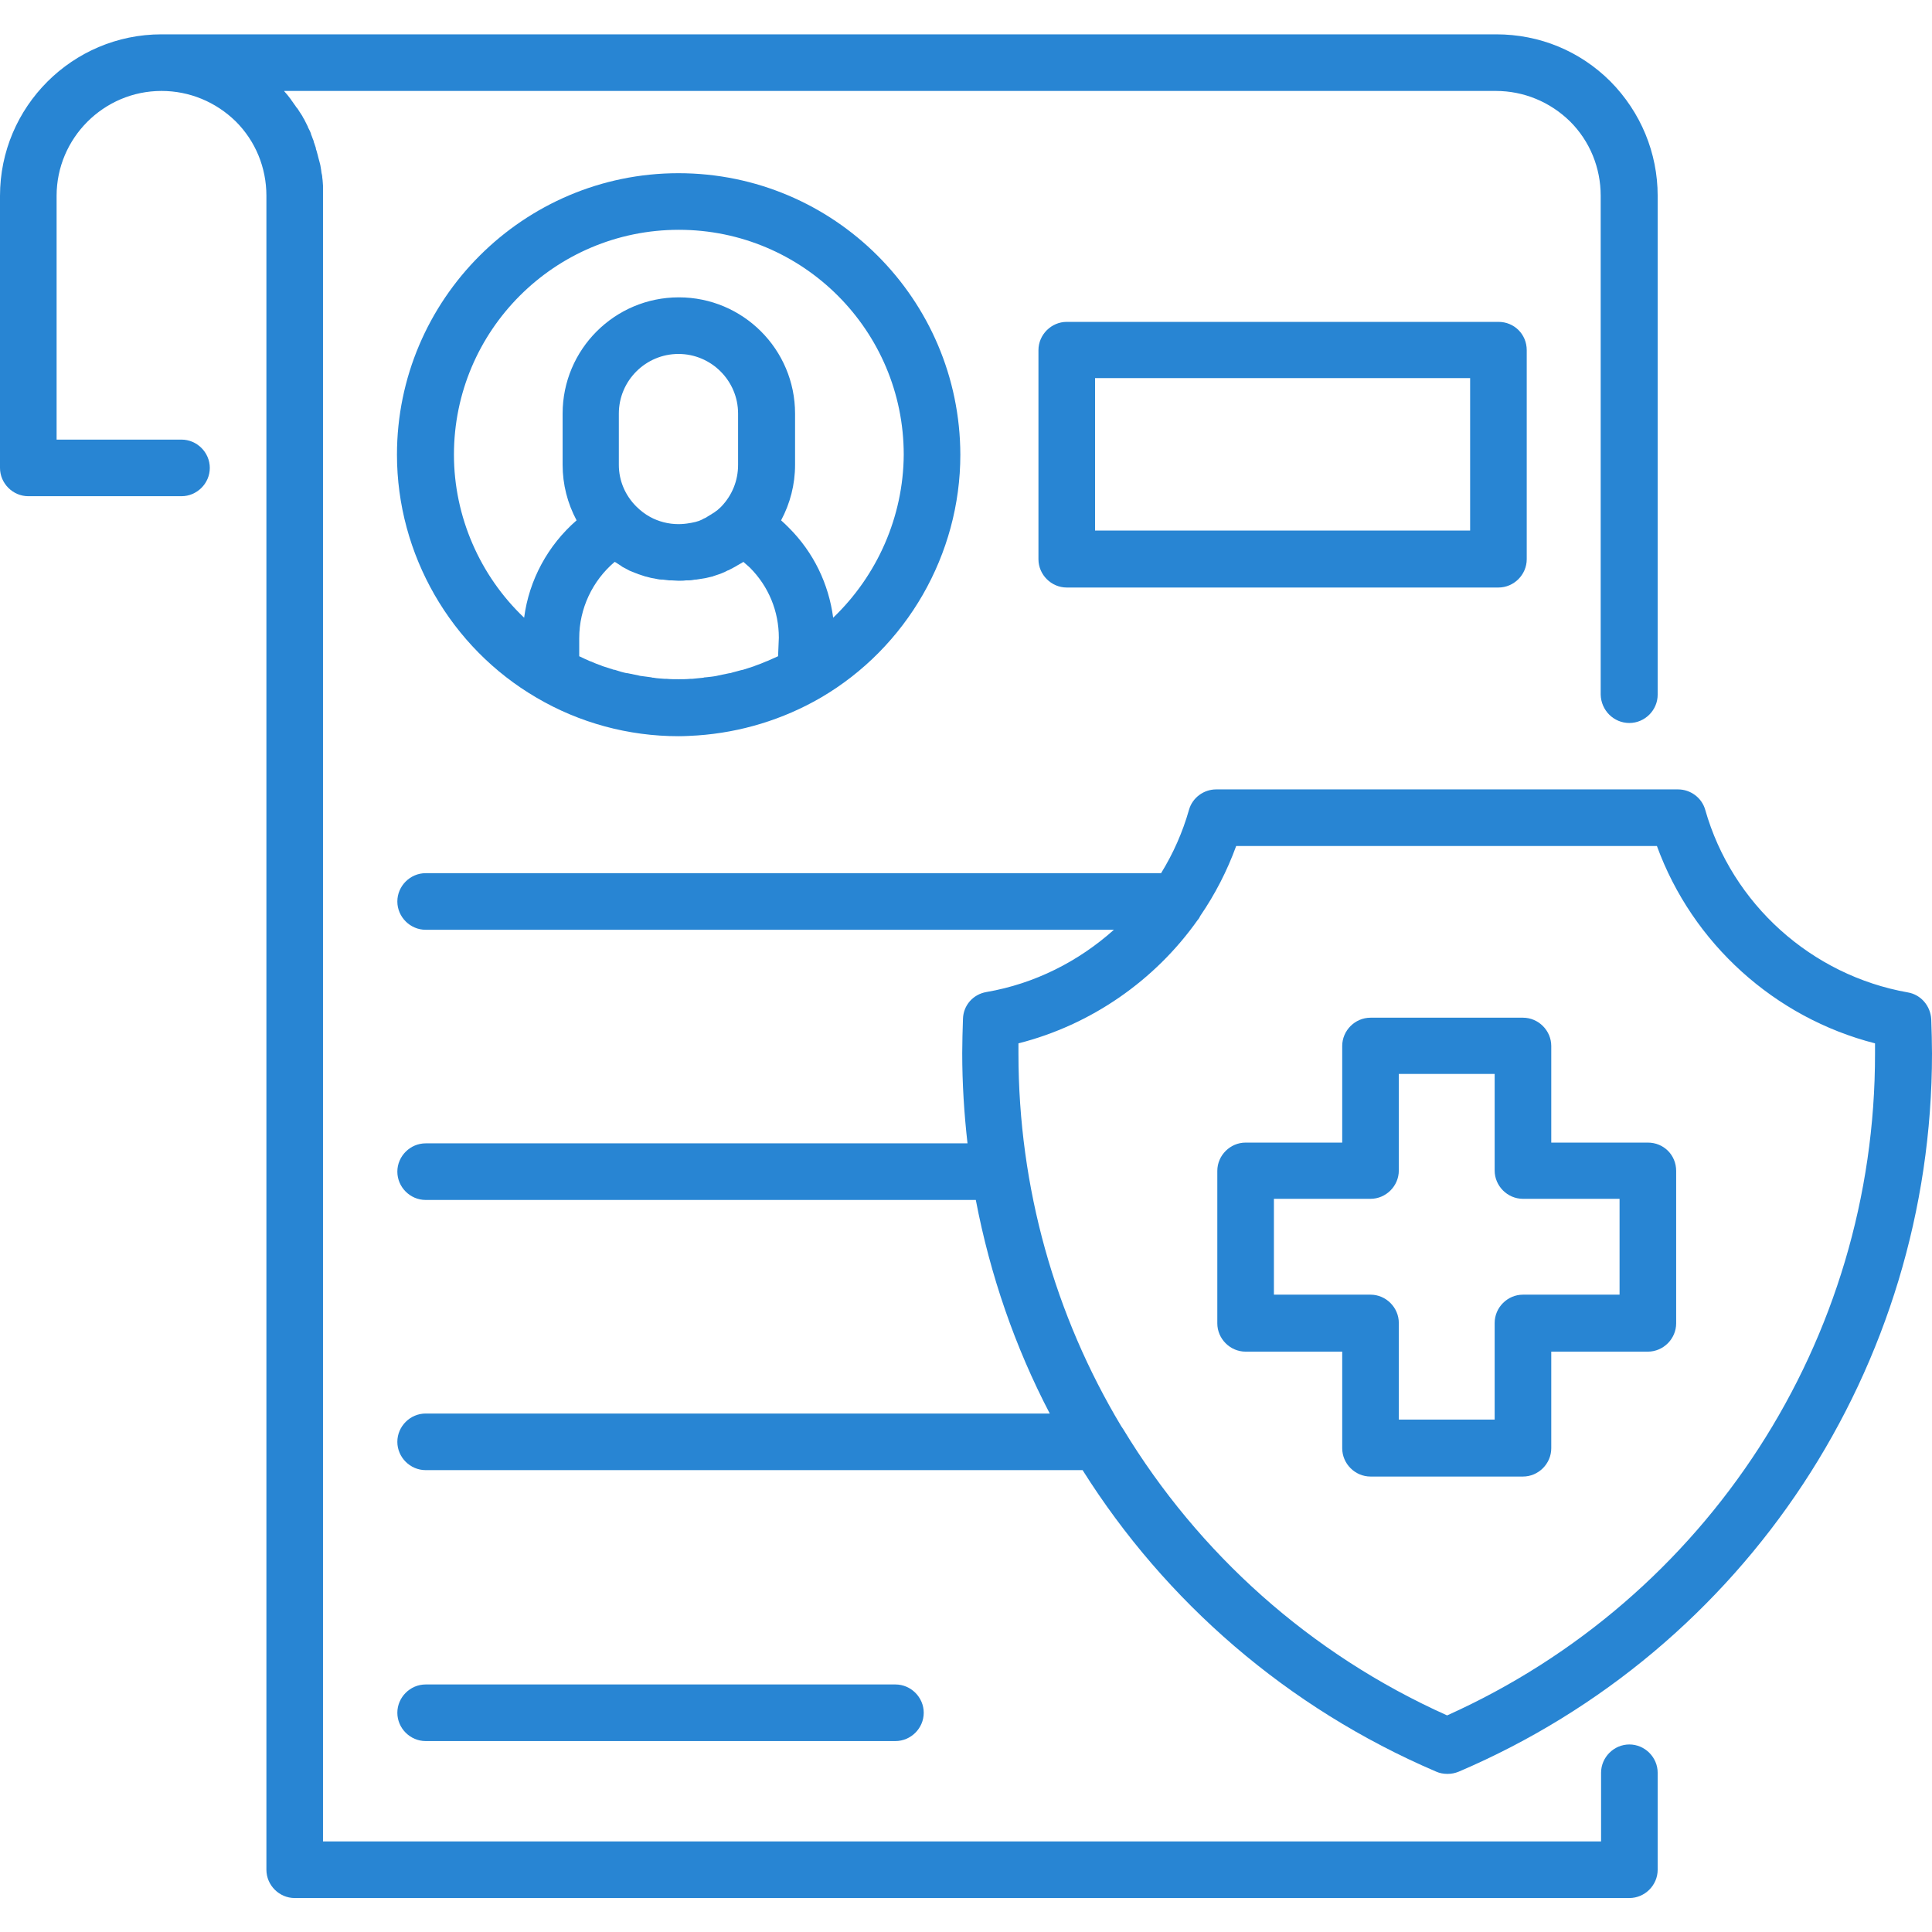 <?xml version="1.0" encoding="utf-8"?>
<!-- Generator: Adobe Illustrator 25.0.1, SVG Export Plug-In . SVG Version: 6.00 Build 0)  -->
<svg version="1.1" id="Capa_1" xmlns="http://www.w3.org/2000/svg" xmlns:xlink="http://www.w3.org/1999/xlink" x="0px" y="0px"
	 viewBox="0 0 512 512" style="enable-background:new 0 0 512 512;" xml:space="preserve">
<style type="text/css">
	.st0{fill:#2885D3;}
</style>
<g>
	<g>
		<path class="st0" d="M237.3,446.4H112.8c-4.1,0-7.5,3.4-7.5,7.5s3.4,7.5,7.5,7.5h124.5c4.1,0,7.5-3.4,7.5-7.5
			S241.4,446.4,237.3,446.4z"/>
	</g>
</g>
<g>
	<g>
		<path class="st0" d="M431.8,191.6c4.1,0,7.5-3.4,7.5-7.5V51.9c0-11.4-4.5-22.2-12.5-30.3c-8.1-8.1-18.8-12.5-30.3-12.5H42.8
			C19.2,9.1,0,28.3,0,51.9V124c0,4.1,3.4,7.5,7.5,7.5h40.6c4.1,0,7.5-3.4,7.5-7.5s-3.4-7.5-7.5-7.5H15V51.9
			c0-15.3,12.5-27.8,27.8-27.8c7.4,0,14.4,2.9,19.7,8.1c5.2,5.2,8.1,12.2,8.1,19.7V124v371.5c0,4.1,3.4,7.5,7.5,7.5h353.7
			c4.1,0,7.5-3.4,7.5-7.5v-25.7c0-4.1-3.4-7.5-7.5-7.5s-7.5,3.4-7.5,7.5V488H85.6V124V51.9c0-0.7,0-1.4,0-2c0-0.2,0-0.4,0-0.7
			c0-0.5-0.1-0.9-0.1-1.4c0-0.3-0.1-0.5-0.1-0.8c0-0.4-0.1-0.8-0.2-1.2c0-0.3-0.1-0.5-0.1-0.8c-0.1-0.4-0.1-0.8-0.2-1.2
			c-0.1-0.3-0.1-0.5-0.2-0.8c-0.1-0.4-0.2-0.8-0.3-1.1c-0.1-0.3-0.1-0.5-0.2-0.8c-0.1-0.4-0.2-0.8-0.3-1.1c-0.1-0.3-0.2-0.5-0.2-0.8
			c-0.1-0.4-0.3-0.8-0.4-1.2c-0.1-0.2-0.2-0.5-0.2-0.7c-0.2-0.4-0.3-0.8-0.5-1.3c-0.1-0.2-0.2-0.4-0.2-0.6c-0.2-0.6-0.5-1.1-0.8-1.7
			c0,0,0-0.1,0-0.1c-0.3-0.6-0.6-1.2-0.9-1.8c-0.1-0.2-0.2-0.4-0.3-0.5c-0.2-0.4-0.4-0.8-0.7-1.2c-0.1-0.2-0.3-0.4-0.4-0.6
			c-0.2-0.3-0.4-0.7-0.7-1c-0.2-0.2-0.3-0.5-0.5-0.7c-0.2-0.3-0.4-0.6-0.7-1c-0.2-0.2-0.3-0.5-0.5-0.7c-0.2-0.3-0.5-0.6-0.7-0.9
			c-0.2-0.2-0.4-0.5-0.6-0.7c-0.1-0.1-0.2-0.2-0.3-0.4h321.1c7.4,0,14.4,2.9,19.7,8.1c5.2,5.2,8.1,12.2,8.1,19.7v132.2
			C424.3,188.2,427.6,191.6,431.8,191.6z"/>
	</g>
</g>
<g>
	<g>
		<path class="st0" d="M511.8,270.1c-0.2-3.5-2.7-6.5-6.2-7.1c-25.5-4.5-46.6-23.4-53.7-48.4c-0.9-3.2-3.9-5.4-7.2-5.4H322.3
			c-3.3,0-6.3,2.2-7.2,5.4c-1.7,6-4.2,11.6-7.4,16.8H112.8c-4.1,0-7.5,3.4-7.5,7.5s3.4,7.5,7.5,7.5h182.4
			c-9.4,8.4-21,14.3-33.8,16.5c-3.5,0.6-6.1,3.5-6.2,7.1c-0.1,3.1-0.2,6.2-0.2,9.1c0,8,0.5,16,1.4,23.9H112.8
			c-4.1,0-7.5,3.4-7.5,7.5c0,4.1,3.4,7.5,7.5,7.5h145.8c3.8,19.9,10.4,39,19.6,56.6H112.8c-4.1,0-7.5,3.4-7.5,7.5s3.4,7.5,7.5,7.5
			h174.1c21.9,34.8,54.2,63,93.7,79.9c0.9,0.4,1.9,0.6,3,0.6s2-0.2,3-0.6C462.7,437,512,362.2,512,279.2
			C512,276.3,511.9,273.2,511.8,270.1z M383.5,454.6c-36.4-16.3-65.9-43-85.8-75.8c-0.2-0.3-0.4-0.6-0.6-0.9
			c-17.5-29.2-27.2-63.1-27.2-98.7c0-0.9,0-1.8,0-2.7c19.3-4.9,36.2-16.7,47.5-32.7c0.3-0.3,0.5-0.7,0.7-1.1
			c3.9-5.7,7.1-11.9,9.5-18.5h111.5c9.4,25.8,31.2,45.5,57.8,52.3c0,0.9,0,1.8,0,2.7C497,355.1,452.5,423.6,383.5,454.6z"/>
	</g>
</g>
<g>
	<g>
		<path class="st0" d="M436.7,302.8h-25.6v-25.6c0-4.1-3.4-7.5-7.5-7.5h-40.4c-4.1,0-7.5,3.4-7.5,7.5v25.6h-25.6
			c-4.1,0-7.5,3.4-7.5,7.5v40.4c0,4.1,3.4,7.5,7.5,7.5h25.6v25.6c0,4.1,3.4,7.5,7.5,7.5h40.4c4.1,0,7.5-3.4,7.5-7.5v-25.6h25.6
			c4.1,0,7.5-3.4,7.5-7.5v-40.4C444.2,306.1,440.9,302.8,436.7,302.8z M403.6,343.1c-4.1,0-7.5,3.4-7.5,7.5v25.6h-25.4v-25.6
			c0-4.1-3.4-7.5-7.5-7.5h-25.6v-25.4h25.6c4.1,0,7.5-3.4,7.5-7.5v-25.6h25.4v25.6c0,4.1,3.4,7.5,7.5,7.5h25.6v25.4L403.6,343.1
			L403.6,343.1z"/>
	</g>
</g>
<g>
	<g>
		<path class="st0" d="M179.8,45.9c-41.1,0-74.6,33.5-74.6,74.6c0,26.4,14.2,51.1,37,64.4c11.4,6.7,24.4,10.2,37.6,10.2
			c1.7,0,3.3-0.1,5-0.2c11.5-0.8,22.7-4.2,32.7-10c22.8-13.3,37-38,37-64.4C254.4,79.3,221,45.9,179.8,45.9z M206.2,173.9
			c-0.1,0-0.1,0.1-0.2,0.1c-0.9,0.4-1.8,0.8-2.7,1.2c-0.1,0-0.2,0.1-0.3,0.1c-0.9,0.4-1.9,0.8-2.8,1.1c-0.2,0.1-0.3,0.1-0.5,0.2
			c-0.9,0.3-1.9,0.6-2.8,0.9c-0.2,0-0.3,0.1-0.5,0.1c-1,0.3-2,0.5-2.9,0.8c-0.1,0-0.1,0-0.2,0c-1,0.2-2,0.4-2.9,0.6
			c-0.1,0-0.3,0.1-0.4,0.1c-1,0.2-2,0.3-3,0.4c-0.2,0-0.4,0-0.6,0.1c-1,0.1-2,0.2-3,0.3c-0.2,0-0.3,0-0.5,0c-1,0.1-2.1,0.1-3.1,0.1
			c-1,0-2.1,0-3.1-0.1c-0.2,0-0.3,0-0.5,0c-1-0.1-2-0.1-3-0.3c-0.2,0-0.4,0-0.6-0.1c-1-0.1-2-0.3-3-0.4c-0.1,0-0.3-0.1-0.4-0.1
			c-1-0.2-1.9-0.4-2.9-0.6c-0.1,0-0.1,0-0.2,0c-1-0.2-2-0.5-2.9-0.8c-0.2-0.1-0.3-0.1-0.5-0.1c-0.9-0.3-1.9-0.6-2.8-0.9
			c-0.2-0.1-0.4-0.1-0.5-0.2c-0.9-0.3-1.9-0.7-2.8-1.1c-0.1,0-0.2-0.1-0.3-0.1c-0.9-0.4-1.8-0.8-2.6-1.2c-0.1,0-0.2-0.1-0.2-0.1
			v-4.8c0-7.8,3.5-15.2,9.4-20.2c0.1,0.1,0.2,0.1,0.2,0.1c0.5,0.3,0.9,0.6,1.4,0.9c0.1,0.1,0.3,0.2,0.4,0.3c0.6,0.3,1.1,0.6,1.7,0.9
			c0.1,0.1,0.2,0.1,0.4,0.2c0.5,0.2,1,0.4,1.5,0.6c0.2,0.1,0.4,0.1,0.5,0.2c0.6,0.2,1.2,0.4,1.8,0.6c0.1,0,0.2,0.1,0.4,0.1
			c0.5,0.1,1,0.3,1.6,0.4c0.2,0,0.4,0.1,0.6,0.1c0.6,0.1,1.2,0.3,1.9,0.3c0.1,0,0.2,0,0.3,0c0.6,0.1,1.1,0.1,1.7,0.2
			c0.2,0,0.4,0,0.6,0c0.6,0,1.2,0.1,1.8,0.1c0.1,0,0.1,0,0.2,0c0.1,0,0.1,0,0.2,0c0.6,0,1.2,0,1.8-0.1c0.2,0,0.4,0,0.6,0
			c0.6,0,1.2-0.1,1.7-0.2c0.1,0,0.2,0,0.3,0c0.6-0.1,1.3-0.2,1.9-0.3c0.2,0,0.4-0.1,0.6-0.1c0.6-0.1,1.1-0.3,1.7-0.4
			c0.1,0,0.2,0,0.3-0.1c0.6-0.2,1.2-0.4,1.8-0.6c0.2-0.1,0.3-0.1,0.5-0.2c0.5-0.2,1-0.4,1.5-0.7c0.1,0,0.2-0.1,0.3-0.1
			c0.6-0.3,1.1-0.6,1.7-0.9c0.2-0.1,0.3-0.2,0.5-0.3c0.5-0.3,0.9-0.5,1.4-0.8c0.1-0.1,0.2-0.1,0.3-0.2c0.6,0.5,1.1,1,1.7,1.5
			c5,5,7.7,11.6,7.7,18.6L206.2,173.9L206.2,173.9z M164,123.2v-13.6c0-8.7,7.1-15.8,15.8-15.8s15.8,7.1,15.8,15.8v13.6
			c0,4.2-1.6,8.1-4.5,11.1l-0.1,0.1c-0.3,0.3-0.7,0.6-1,0.9c-0.1,0-0.1,0.1-0.2,0.1c-0.3,0.3-0.7,0.5-1,0.7
			c-0.1,0.1-0.2,0.1-0.3,0.2c-0.3,0.2-0.7,0.4-1,0.6c-0.1,0.1-0.2,0.1-0.3,0.2c-0.3,0.2-0.7,0.3-1,0.5c-0.1,0.1-0.2,0.1-0.4,0.2
			c-0.4,0.2-0.7,0.3-1.1,0.4c-0.1,0-0.2,0.1-0.3,0.1c-0.4,0.1-0.9,0.2-1.4,0.3c0,0-0.1,0-0.1,0c-1,0.2-2.1,0.3-3.1,0.3
			c-2.7,0-5.3-0.7-7.5-1.9c-1.3-0.7-2.6-1.7-3.7-2.8c0,0,0,0,0,0C165.7,131.3,164,127.4,164,123.2z M220.8,163.7
			c-1.2-9-5.2-17.3-11.7-23.8c-0.7-0.7-1.4-1.4-2.1-2c2.4-4.5,3.7-9.5,3.7-14.7v-13.6c0-17-13.8-30.8-30.8-30.8
			c-17,0-30.8,13.8-30.8,30.8v13.6c0,5.2,1.3,10.2,3.7,14.7c-7.6,6.6-12.6,15.8-13.9,25.8c-11.7-11.1-18.6-26.8-18.6-43.2
			c0-32.9,26.7-59.6,59.6-59.6c32.9,0,59.6,26.7,59.6,59.6C239.4,136.9,232.5,152.5,220.8,163.7z"/>
	</g>
</g>
<g>
	<g>
		<path class="st0" d="M397.1,85.3H282.7c-4.1,0-7.5,3.4-7.5,7.5v55.4c0,4.1,3.4,7.5,7.5,7.5h114.4c4.1,0,7.5-3.4,7.5-7.5V92.8
			C404.6,88.6,401.3,85.3,397.1,85.3z M389.6,140.6h-99.4v-40.4h99.4V140.6z"/>
	</g>
</g>
</svg>
